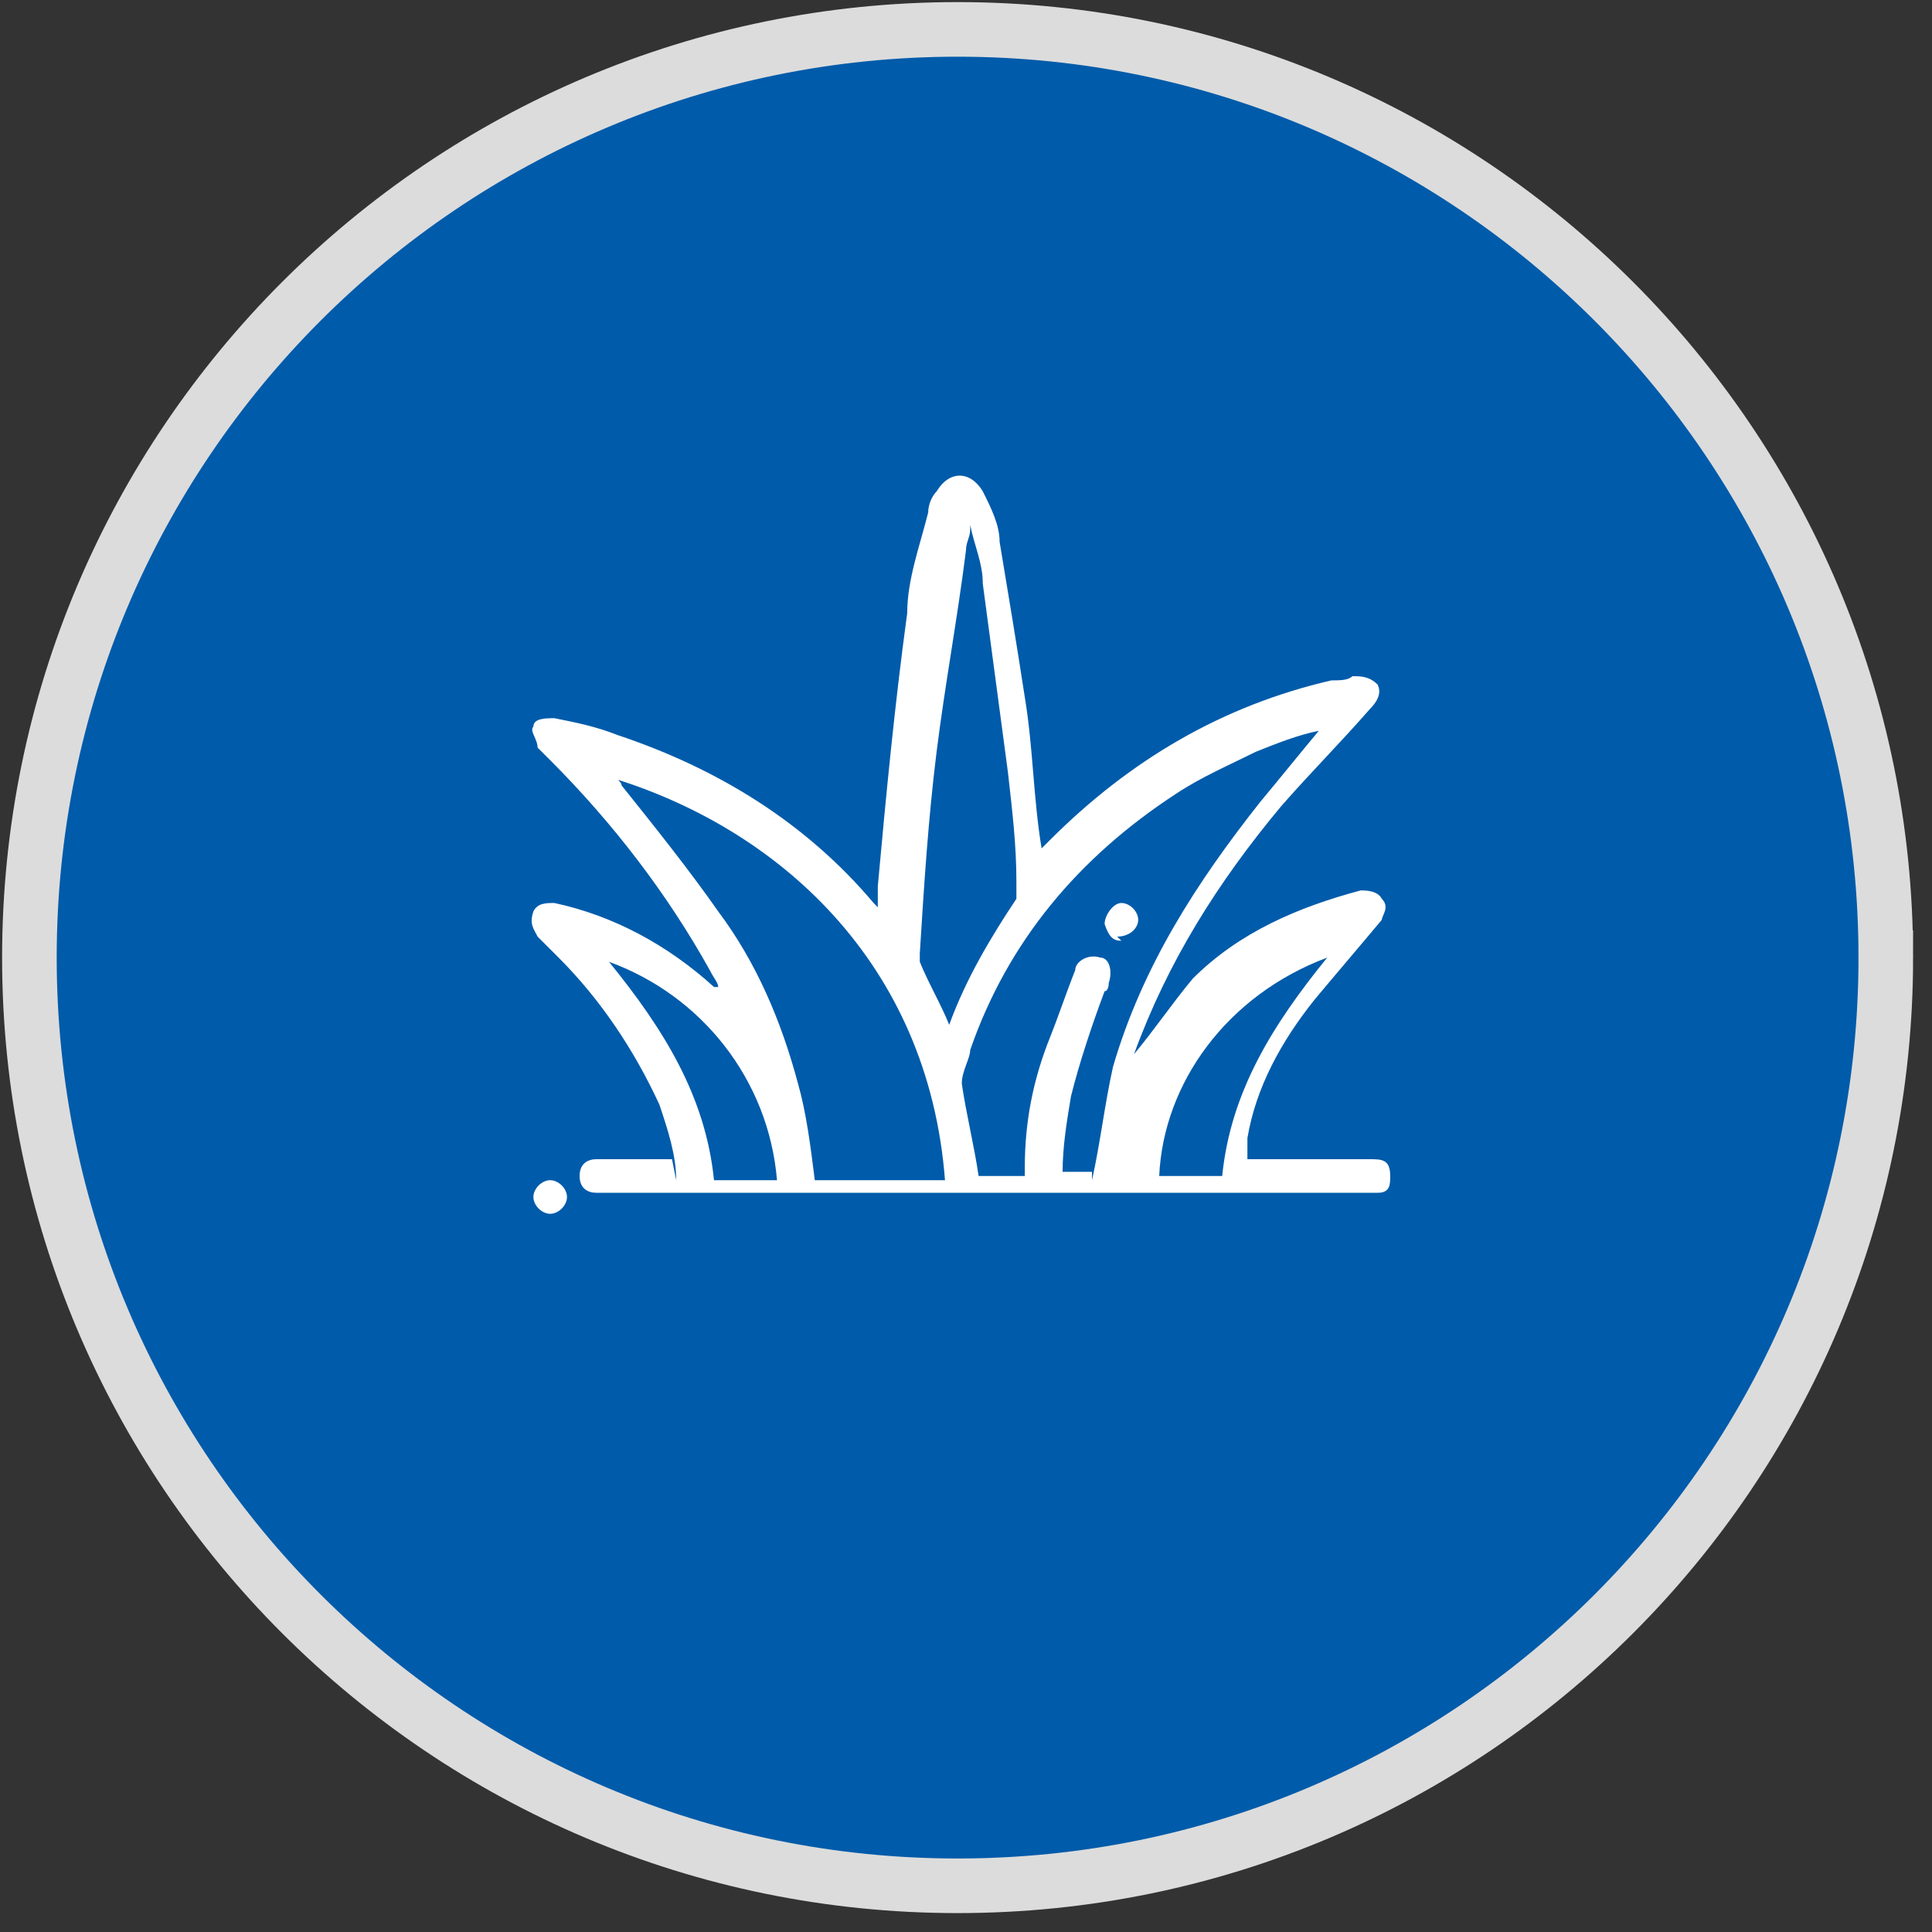 <?xml version="1.0" encoding="UTF-8"?>
<svg xmlns="http://www.w3.org/2000/svg" version="1.1" viewBox="0 0 46 46">
  <rect x="0" y="0" width="46" height="46" fill="#333333" stroke="none"/>
  <defs>
    <style>
      .cls-1 {
        fill: #fff;
      }

      .cls-2 {
        fill: #005baa;
        stroke: #dcdcdc;
        stroke-width: 1.3px;
      }
    </style>
  </defs>
  <!-- Generator: Adobe Illustrator 28.7.1, SVG Export Plug-In . SVG Version: 1.2.0 Build 142)  -->
  <g>
    <g id="Layer_1">
      <path class="cls-2" d="M44.9,22.8c0,12.2-9.9,22.1-22.1,22.1S.7,35,.7,22.8,10.6.7,22.8.7s22.1,9.9,22.1,22.1Z"/>
      <g>
        <path class="cls-1" d="M16.1,28.1c0-.6-.2-1.2-.4-1.8-.6-1.3-1.4-2.5-2.4-3.5-.2-.2-.3-.3-.5-.5-.1-.2-.2-.3-.1-.6.1-.2.3-.2.5-.2,1.4.3,2.7,1,3.8,2,0,0,0,0,.1,0,0-.1-.1-.2-.2-.4-1-1.8-2.3-3.5-3.8-5,0,0-.2-.2-.3-.3,0-.2-.2-.4-.1-.5,0-.2.3-.2.5-.2.5.1,1,.2,1.5.4,2.4.8,4.5,2.1,6.1,4,0,0,0,0,.1.1,0-.2,0-.3,0-.5.2-2.2.4-4.3.7-6.5,0-.8.3-1.6.5-2.4,0-.2.1-.4.2-.5.3-.5.8-.5,1.1,0,.2.4.4.8.4,1.2.2,1.2.4,2.4.6,3.7.2,1.2.2,2.4.4,3.6,0,0,.1-.1.2-.2,1.9-1.9,4.1-3.2,6.7-3.8.2,0,.4,0,.5-.1.2,0,.4,0,.6.2.1.2,0,.4-.2.6-.7.8-1.4,1.5-2.1,2.3-1.5,1.8-2.7,3.7-3.5,5.9,0,0,0,0,0,0,.5-.6.9-1.2,1.4-1.8,1.1-1.1,2.5-1.7,4-2.1.1,0,.4,0,.5.2.2.2,0,.4,0,.5-.5.6-1.1,1.3-1.6,1.9-.8,1-1.4,2.1-1.6,3.3,0,.1,0,.3,0,.5.1,0,.2,0,.4,0,.8,0,1.7,0,2.5,0,.3,0,.5,0,.5.4,0,.2,0,.4-.3.4-.1,0-.3,0-.4,0-6,0-12,0-17.9,0-.1,0-.2,0-.3,0-.2,0-.4-.1-.4-.4,0-.3.2-.4.4-.4.5,0,.9,0,1.4,0,.1,0,.2,0,.4,0ZM14.6,18.4c0,.1.2.2.2.3.8,1,1.6,2,2.3,3,.9,1.2,1.5,2.6,1.9,4.1.2.7.3,1.5.4,2.3h3.1c-.4-5.2-4-8.4-8-9.6ZM26,28.1c.2-.9.3-1.8.5-2.7.7-2.4,2-4.4,3.5-6.3.5-.6.9-1.1,1.4-1.7-.5.1-1,.3-1.5.5-.6.3-1.3.6-1.9,1-2.3,1.5-4,3.5-4.9,6.1,0,.2-.2.5-.2.8.1.7.3,1.5.4,2.2h1.1c0,0,0-.1,0-.2,0-1.1.2-2.1.6-3.1.2-.5.4-1.1.6-1.6,0-.2.3-.4.6-.3.2,0,.3.3.2.6,0,0,0,.2-.1.2-.3.8-.6,1.7-.8,2.5-.1.6-.2,1.2-.2,1.8h.7ZM23.1,12.6s0,0,0,0c0,.2-.1.3-.1.5-.2,1.6-.5,3.2-.7,4.8-.2,1.6-.3,3.2-.4,4.8,0,0,0,.2,0,.2.2.5.5,1,.7,1.5.4-1.1,1-2.1,1.6-3,0,0,0-.2,0-.4,0-.9-.1-1.7-.2-2.6-.2-1.5-.4-3-.6-4.5,0-.5-.2-.9-.3-1.4ZM18.5,28.1c-.2-2.4-1.8-4.4-4-5.2,1.3,1.6,2.3,3.2,2.5,5.2h1.5ZM31.6,22.8c-2.4.9-3.9,3-4,5.2h1.5c.2-2,1.2-3.6,2.5-5.2Z"/>
        <path class="cls-1" d="M13.5,28.5c0,.2-.2.4-.4.4-.2,0-.4-.2-.4-.4,0-.2.2-.4.4-.4.2,0,.4.2.4.4Z"/>
        <path class="cls-1" d="M26.7,22.4c-.2,0-.3-.1-.4-.4,0-.2.2-.5.4-.5.2,0,.4.2.4.4,0,.2-.2.4-.5.4Z"/>
      </g>
    </g>
  </g>
</svg>